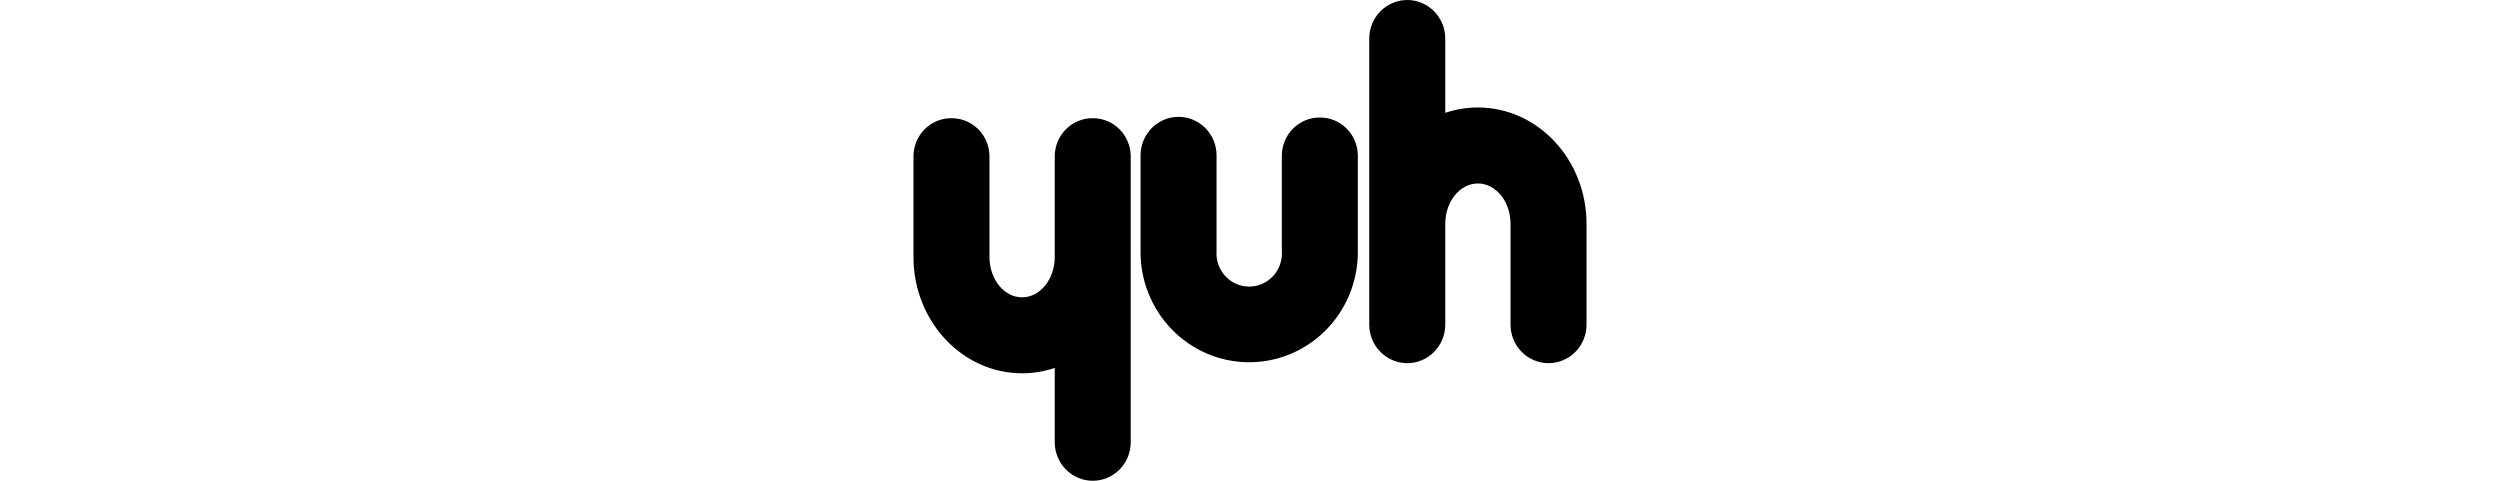 <?xml version="1.0" encoding="UTF-8"?> <svg xmlns="http://www.w3.org/2000/svg" width="104" height="20" viewBox="0 0 104 20" fill="none"><path d="M54.906 4.889C54.7 4.887 54.496 4.926 54.305 5.005C54.114 5.083 53.94 5.199 53.793 5.345C53.646 5.491 53.529 5.666 53.449 5.858C53.368 6.05 53.326 6.257 53.324 6.466V10.428C53.339 10.618 53.316 10.81 53.254 10.991C53.193 11.171 53.096 11.337 52.968 11.477C52.84 11.617 52.686 11.73 52.513 11.806C52.341 11.883 52.155 11.922 51.966 11.922C51.778 11.922 51.592 11.883 51.419 11.806C51.247 11.73 51.092 11.617 50.965 11.477C50.837 11.337 50.74 11.171 50.678 10.991C50.617 10.81 50.593 10.618 50.609 10.428V6.464C50.609 6.039 50.442 5.631 50.146 5.33C49.849 5.03 49.447 4.861 49.028 4.861C48.609 4.861 48.207 5.03 47.91 5.33C47.614 5.631 47.447 6.039 47.447 6.464V10.428C47.432 11.644 47.894 12.815 48.73 13.685C49.566 14.556 50.71 15.054 51.908 15.069C53.106 15.085 54.262 14.617 55.12 13.769C55.978 12.921 56.47 11.762 56.486 10.547V6.464C56.482 6.043 56.313 5.64 56.017 5.345C55.721 5.049 55.321 4.885 54.906 4.889ZM45.458 4.917C45.252 4.915 45.047 4.955 44.857 5.033C44.666 5.111 44.492 5.227 44.345 5.373C44.198 5.52 44.081 5.694 44.001 5.887C43.921 6.079 43.879 6.285 43.877 6.494V10.691C43.877 11.616 43.268 12.369 42.519 12.369C41.77 12.369 41.162 11.618 41.162 10.691V6.497C41.16 6.288 41.118 6.081 41.038 5.889C40.958 5.697 40.842 5.522 40.695 5.375C40.549 5.229 40.375 5.113 40.184 5.034C39.993 4.955 39.789 4.916 39.584 4.917H39.581C39.375 4.915 39.171 4.955 38.98 5.033C38.789 5.111 38.615 5.227 38.468 5.373C38.322 5.52 38.205 5.694 38.124 5.887C38.044 6.079 38.002 6.285 38 6.494V10.691C38 13.359 40.027 15.529 42.519 15.529C42.981 15.53 43.439 15.454 43.877 15.306V18.397C43.877 18.822 44.043 19.23 44.34 19.53C44.636 19.831 45.038 20 45.458 20C45.877 20 46.279 19.831 46.575 19.53C46.872 19.23 47.038 18.822 47.038 18.397V6.497C47.035 6.075 46.867 5.671 46.57 5.375C46.274 5.079 45.874 4.914 45.458 4.917ZM61.48 4.471C61.019 4.471 60.561 4.546 60.123 4.694V1.603C60.123 1.178 59.956 0.77 59.66 0.47C59.363 0.169 58.961 0 58.542 0C58.123 0 57.721 0.169 57.424 0.47C57.128 0.77 56.961 1.178 56.961 1.603V13.505C56.961 13.93 57.128 14.338 57.424 14.638C57.721 14.939 58.123 15.108 58.542 15.108C58.961 15.108 59.363 14.939 59.66 14.638C59.956 14.338 60.123 13.93 60.123 13.505V9.31C60.123 8.385 60.732 7.632 61.48 7.632C62.229 7.632 62.838 8.385 62.838 9.31V13.505C62.838 13.93 63.005 14.338 63.301 14.638C63.598 14.939 64 15.108 64.419 15.108C64.838 15.108 65.24 14.939 65.537 14.638C65.833 14.338 66 13.93 66 13.505V9.31C65.999 6.64 63.973 4.471 61.48 4.471Z" fill="black"></path></svg> 